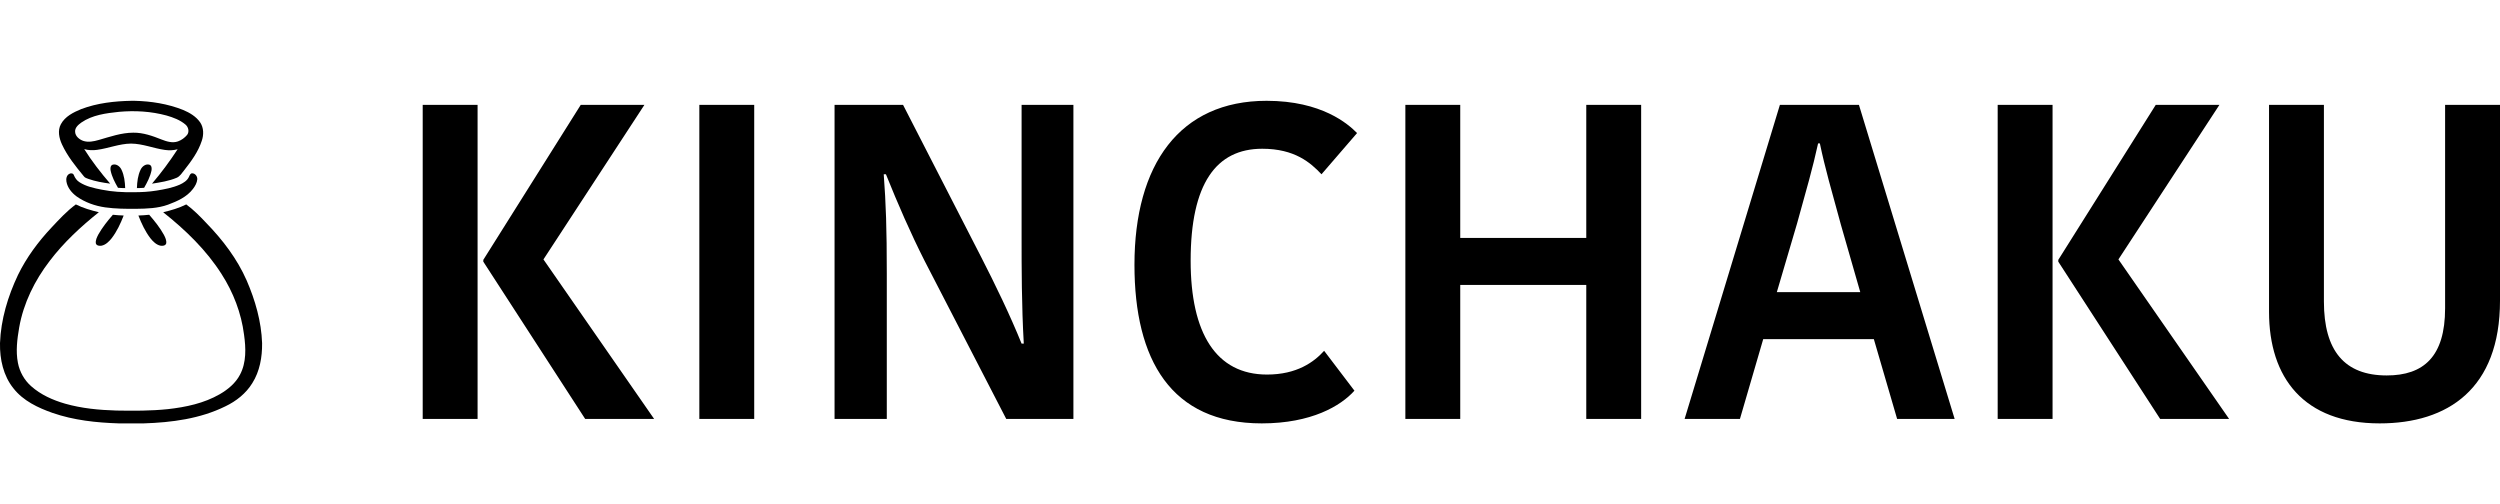 <svg width="124" height="25" viewBox="0 0 124 25" fill="none" xmlns="http://www.w3.org/2000/svg">
<path fill-rule="evenodd" clip-rule="evenodd" d="M23.688 5.2V20.778H20.966V5.2H23.688ZM23.972 12.889L28.806 5.2H31.964L26.955 12.867L32.444 20.778H29.024L23.972 12.978V12.889ZM34.687 20.778V5.2H37.409V20.778H34.687ZM43.942 8.644H43.833C43.942 10.111 43.985 11.311 43.985 13.578V20.778H41.394V5.2H44.791L48.668 12.755C49.364 14.111 50.105 15.644 50.671 17.044H50.78C50.671 15.155 50.671 13.267 50.671 11.755V5.2H53.241V20.778H49.909L45.858 12.933C45.161 11.556 44.551 10.155 43.942 8.644ZM56.269 13.133C56.269 8.156 58.512 5 62.824 5C65.568 5 66.875 6.156 67.31 6.6L65.546 8.644C65.002 8.067 64.218 7.378 62.606 7.378C60.319 7.378 59.056 9.111 59.056 12.933C59.056 16.533 60.319 18.578 62.846 18.578C64.327 18.578 65.176 17.956 65.677 17.4L67.18 19.378C66.504 20.133 65.045 21 62.584 21C58.076 21 56.269 17.844 56.269 13.133ZM78.679 5.2H81.401V20.778H78.679V14.133H72.428V20.778H69.706V5.2H72.428V11.8H78.679V5.2ZM89.133 11.089L88.131 14.489H92.269L91.311 11.155C90.831 9.4 90.526 8.356 90.265 7.111H90.178C89.917 8.311 89.59 9.444 89.133 11.089ZM88.283 5.2H92.203L96.95 20.778H94.097L92.943 16.822H87.455L86.301 20.778H83.557L88.283 5.2ZM101.807 5.2V20.778H99.085V5.2H101.807ZM102.091 12.889L106.926 5.2H110.084L105.074 12.867L110.563 20.778H107.143L102.091 12.978V12.889ZM118.381 18.622C120.21 18.622 121.277 17.689 121.277 15.289V5.2H124V14.911C124 19.289 121.408 21 118.032 21C114.265 21 112.544 18.733 112.544 15.467V5.2H115.266V14.956C115.266 17.4 116.29 18.622 118.381 18.622Z" fill="black"/>
<g clip-path="url(#clip0_1387_33)">
<path d="M6.527 5H6.669C7.492 5.019 8.319 5.148 9.086 5.454C9.407 5.59 9.726 5.777 9.928 6.07C10.11 6.338 10.11 6.69 10.007 6.988C9.829 7.535 9.481 8.004 9.13 8.451C9.022 8.583 8.929 8.745 8.766 8.816C8.376 8.982 7.954 9.044 7.539 9.11C7.999 8.57 8.423 7.998 8.81 7.403C8.606 7.46 8.391 7.466 8.182 7.437C7.616 7.358 7.076 7.126 6.5 7.122C5.923 7.127 5.38 7.357 4.813 7.433C4.602 7.463 4.384 7.455 4.178 7.397C4.56 8.001 4.997 8.568 5.465 9.108C5.101 9.06 4.737 8.998 4.39 8.876C4.309 8.842 4.213 8.823 4.16 8.746C3.753 8.252 3.343 7.747 3.073 7.161C2.932 6.853 2.849 6.475 3.019 6.162C3.226 5.775 3.64 5.572 4.028 5.411C4.824 5.11 5.681 5.015 6.527 5ZM5.9 5.547C5.257 5.616 4.579 5.701 4.033 6.079C3.883 6.188 3.708 6.334 3.726 6.542C3.738 6.76 3.931 6.914 4.121 6.985C4.375 7.072 4.648 7.014 4.899 6.942C5.459 6.782 6.021 6.583 6.61 6.581C7.099 6.574 7.566 6.742 8.014 6.92C8.27 7.02 8.557 7.109 8.828 7.013C9.005 6.95 9.162 6.833 9.282 6.69C9.402 6.533 9.344 6.298 9.199 6.178C8.931 5.95 8.595 5.826 8.262 5.73C7.495 5.521 6.69 5.476 5.9 5.547Z" fill="black"/>
<path d="M5.488 8.466C5.467 8.361 5.469 8.207 5.591 8.168C5.778 8.116 5.952 8.257 6.027 8.419C6.162 8.701 6.198 9.021 6.209 9.33C6.09 9.331 5.97 9.323 5.852 9.315C5.699 9.048 5.552 8.77 5.488 8.466Z" fill="black"/>
<path d="M6.972 8.419C7.047 8.257 7.221 8.116 7.408 8.168C7.53 8.207 7.533 8.359 7.513 8.464C7.449 8.768 7.301 9.047 7.148 9.315C7.029 9.323 6.91 9.331 6.791 9.33C6.802 9.021 6.837 8.702 6.972 8.419Z" fill="black"/>
<path d="M3.447 8.619C3.523 8.575 3.635 8.597 3.664 8.688C3.721 8.829 3.812 8.957 3.943 9.038C4.277 9.254 4.674 9.335 5.058 9.41C5.57 9.512 6.092 9.542 6.612 9.533C7 9.536 7.388 9.515 7.771 9.452C8.16 9.388 8.552 9.317 8.915 9.159C9.097 9.075 9.285 8.962 9.372 8.772C9.407 8.699 9.437 8.593 9.538 8.596C9.686 8.602 9.792 8.748 9.786 8.89C9.771 9.069 9.678 9.23 9.571 9.37C9.267 9.772 8.791 9.982 8.333 10.152C7.828 10.335 7.285 10.35 6.755 10.357C6.243 10.36 5.729 10.357 5.221 10.286C4.714 10.214 4.216 10.039 3.796 9.74C3.556 9.561 3.346 9.31 3.295 9.007C3.269 8.866 3.303 8.684 3.447 8.619Z" fill="black"/>
<path d="M2.561 11.28C2.939 10.878 3.314 10.467 3.762 10.139C4.122 10.321 4.513 10.432 4.903 10.526C4.008 11.242 3.159 12.027 2.463 12.944C1.722 13.909 1.165 15.033 0.952 16.24C0.853 16.818 0.775 17.416 0.889 17.999C0.974 18.442 1.206 18.855 1.544 19.154C2.022 19.58 2.62 19.846 3.229 20.022C4.054 20.257 4.914 20.338 5.769 20.363C6.623 20.378 7.479 20.382 8.33 20.293C9.218 20.193 10.118 20.004 10.9 19.553C11.305 19.318 11.684 19.007 11.904 18.584C12.227 17.977 12.197 17.259 12.104 16.597C11.968 15.527 11.571 14.498 10.99 13.594C10.23 12.397 9.197 11.403 8.094 10.527C8.485 10.432 8.877 10.322 9.238 10.139C9.601 10.406 9.918 10.727 10.226 11.054C11.041 11.891 11.764 12.837 12.236 13.914C12.66 14.894 12.962 15.943 13 17.017V17.026C13.008 17.712 12.885 18.419 12.513 19.006C12.2 19.515 11.715 19.898 11.181 20.153C9.925 20.773 8.51 20.956 7.127 21H5.892C4.782 20.965 3.661 20.846 2.605 20.48C1.884 20.226 1.151 19.881 0.668 19.263C0.165 18.64 -0.014 17.817 -0 17.029V17.021C0.043 15.845 0.391 14.695 0.892 13.638C1.316 12.767 1.9 11.983 2.561 11.28Z" fill="black"/>
<path d="M4.882 11.623C5.081 11.272 5.335 10.956 5.599 10.652C5.777 10.672 5.955 10.683 6.134 10.69C5.98 11.087 5.798 11.48 5.537 11.819C5.407 11.98 5.248 12.142 5.038 12.186C4.938 12.203 4.797 12.192 4.756 12.08C4.726 11.917 4.811 11.763 4.882 11.623Z" fill="black"/>
<path d="M6.864 10.69C7.043 10.683 7.222 10.672 7.4 10.652C7.669 10.964 7.931 11.286 8.13 11.648C8.196 11.781 8.272 11.927 8.242 12.08C8.2 12.193 8.056 12.204 7.955 12.185C7.747 12.139 7.59 11.979 7.461 11.818C7.201 11.479 7.019 11.087 6.864 10.69Z" fill="black"/>
</g>
<defs>
<clipPath id="clip0_1387_33">
<rect width="13" height="16" fill="white" transform="translate(0 5)"/>
</clipPath>
</defs>
</svg>
